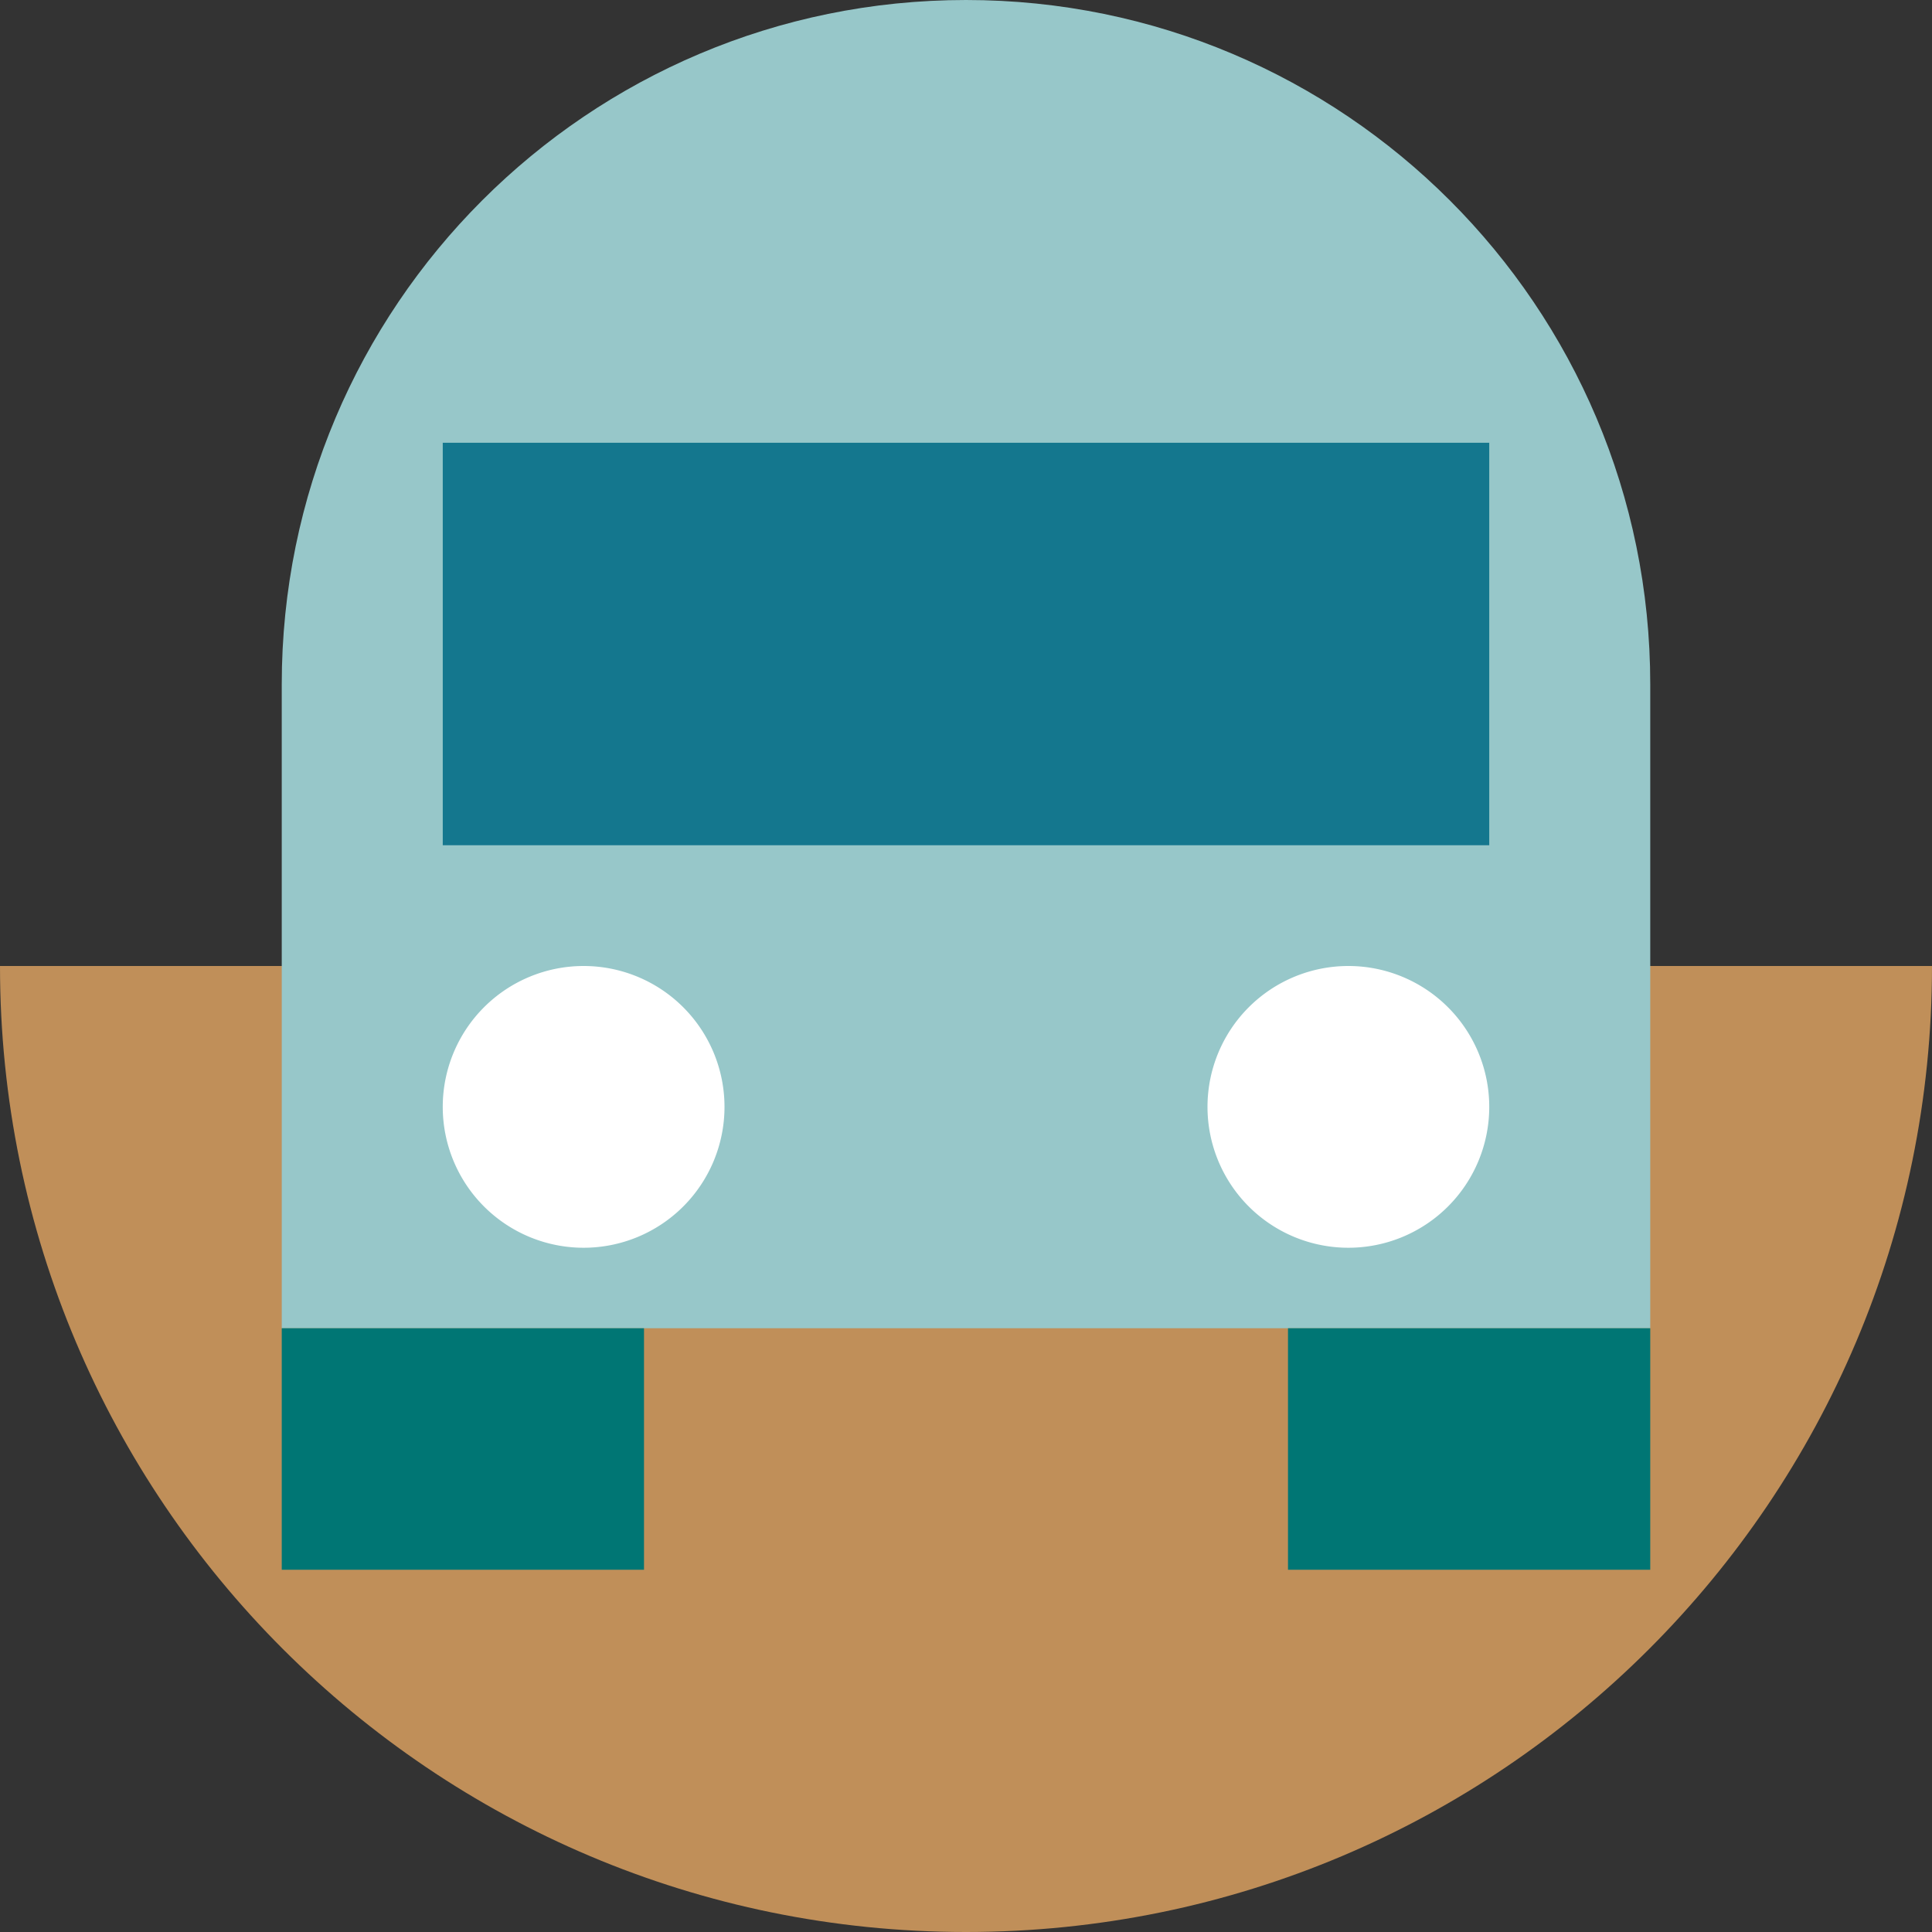 <svg xmlns="http://www.w3.org/2000/svg" width="48" height="48" viewBox="0 0 48 48">
    <rect x="0" y="0" width="48" height="48" fill="#333333" stroke="none"/>
    <g fill="none" fill-rule="evenodd">
        <path fill="#C08F59" d="M24 48c13.255 0 24-10.745 24-24H0c0 13.255 10.745 24 24 24"/>
        <path fill="#97C7C9" d="M24 0C14.611 0 7 7.611 7 17v16h34V17c0-9.389-7.611-17-17-17"/>
        <path fill="#FFF" d="M33.5 24a3.5 3.5 0 1 0 0 7 3.5 3.5 0 0 0 0-7M18 27.5a3.5 3.5 0 1 1-7 0 3.5 3.5 0 0 1 7 0"/>
        <path fill="#14778E" d="M11 21h26V11H11z"/>
        <path fill="#007674" d="M32 39h9v-6h-9v6zM7 39h9v-6H7v6z"/>
    </g>
</svg>
